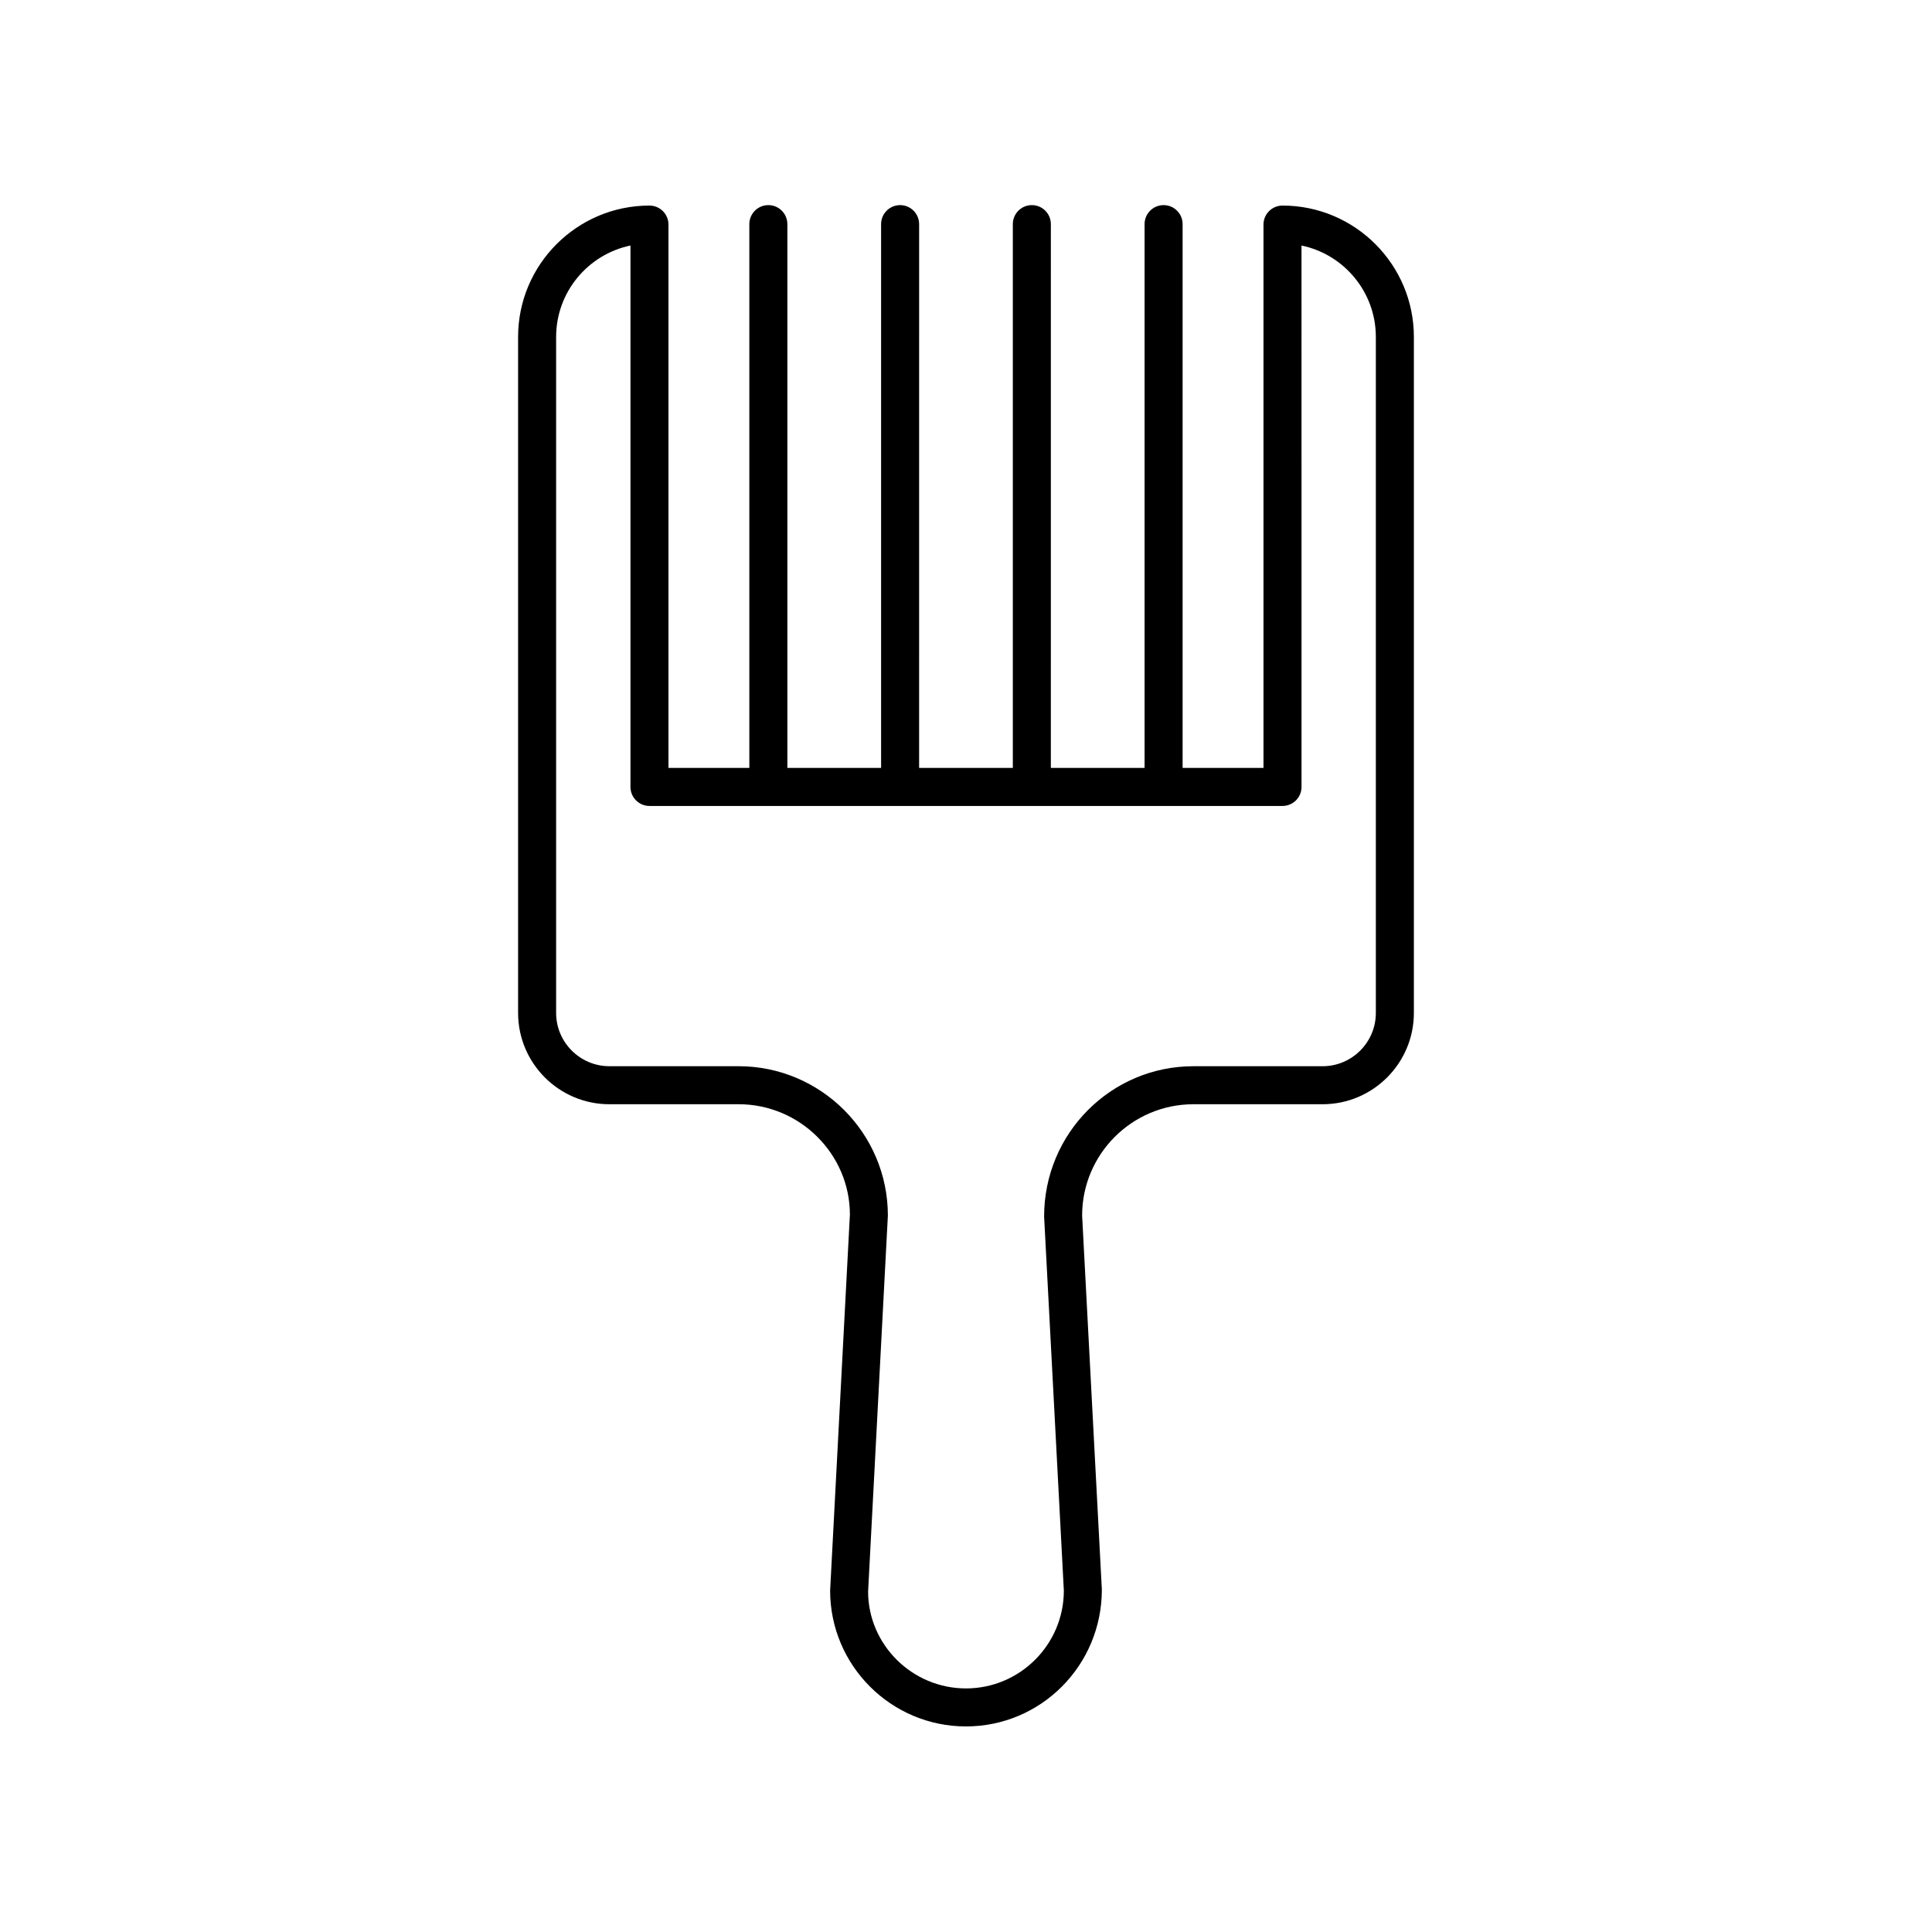 <?xml version="1.0" encoding="UTF-8"?>
<!-- Uploaded to: ICON Repo, www.svgrepo.com, Generator: ICON Repo Mixer Tools -->
<svg fill="#000000" width="800px" height="800px" version="1.1" viewBox="144 144 512 512" xmlns="http://www.w3.org/2000/svg">
 <path d="m305.5 436.63h34.227c16.262 0 29.496 13.234 29.504 29.234l-5.238 99.645c-0.004 19.855 16.148 36.012 36.004 36.012s36.008-16.156 36.004-36.273l-5.227-99.113c0-16.266 13.23-29.5 29.496-29.5h34.223c13.344 0 24.199-10.855 24.199-24.195v-179.15c0-19.195-15.621-34.812-34.816-34.812-2.781 0-5.039 2.254-5.039 5.039v143.99h-21.434v-144.11c0-2.781-2.254-5.039-5.039-5.039-2.781 0-5.039 2.254-5.039 5.039v144.11h-24.84l0.004-144.11c0-2.781-2.254-5.039-5.039-5.039-2.781 0-5.039 2.254-5.039 5.039v144.11h-24.836l0.004-144.11c0-2.781-2.254-5.039-5.039-5.039-2.781 0-5.039 2.254-5.039 5.039v144.11h-24.84v-144.11c0-2.781-2.254-5.039-5.039-5.039-2.781 0-5.039 2.254-5.039 5.039v144.11h-21.43v-143.99c0-2.781-2.254-5.039-5.039-5.039-19.195 0-34.812 15.617-34.812 34.812v179.15c0 13.344 10.855 24.195 24.199 24.195zm-14.121-203.34c0-11.914 8.469-21.891 19.699-24.223v143.48c0 2.781 2.254 5.039 5.039 5.039h167.76c2.781 0 5.039-2.254 5.039-5.039l-0.004-143.48c11.23 2.332 19.699 12.309 19.699 24.223v179.15c0 7.785-6.336 14.121-14.121 14.121h-34.223c-21.82 0-39.574 17.754-39.566 39.844l5.227 99.113c0 14.297-11.637 25.93-25.934 25.93s-25.93-11.633-25.938-25.668l5.238-99.645c0-21.824-17.75-39.578-39.57-39.578h-34.227c-7.785 0-14.121-6.336-14.121-14.121z"/>
</svg>